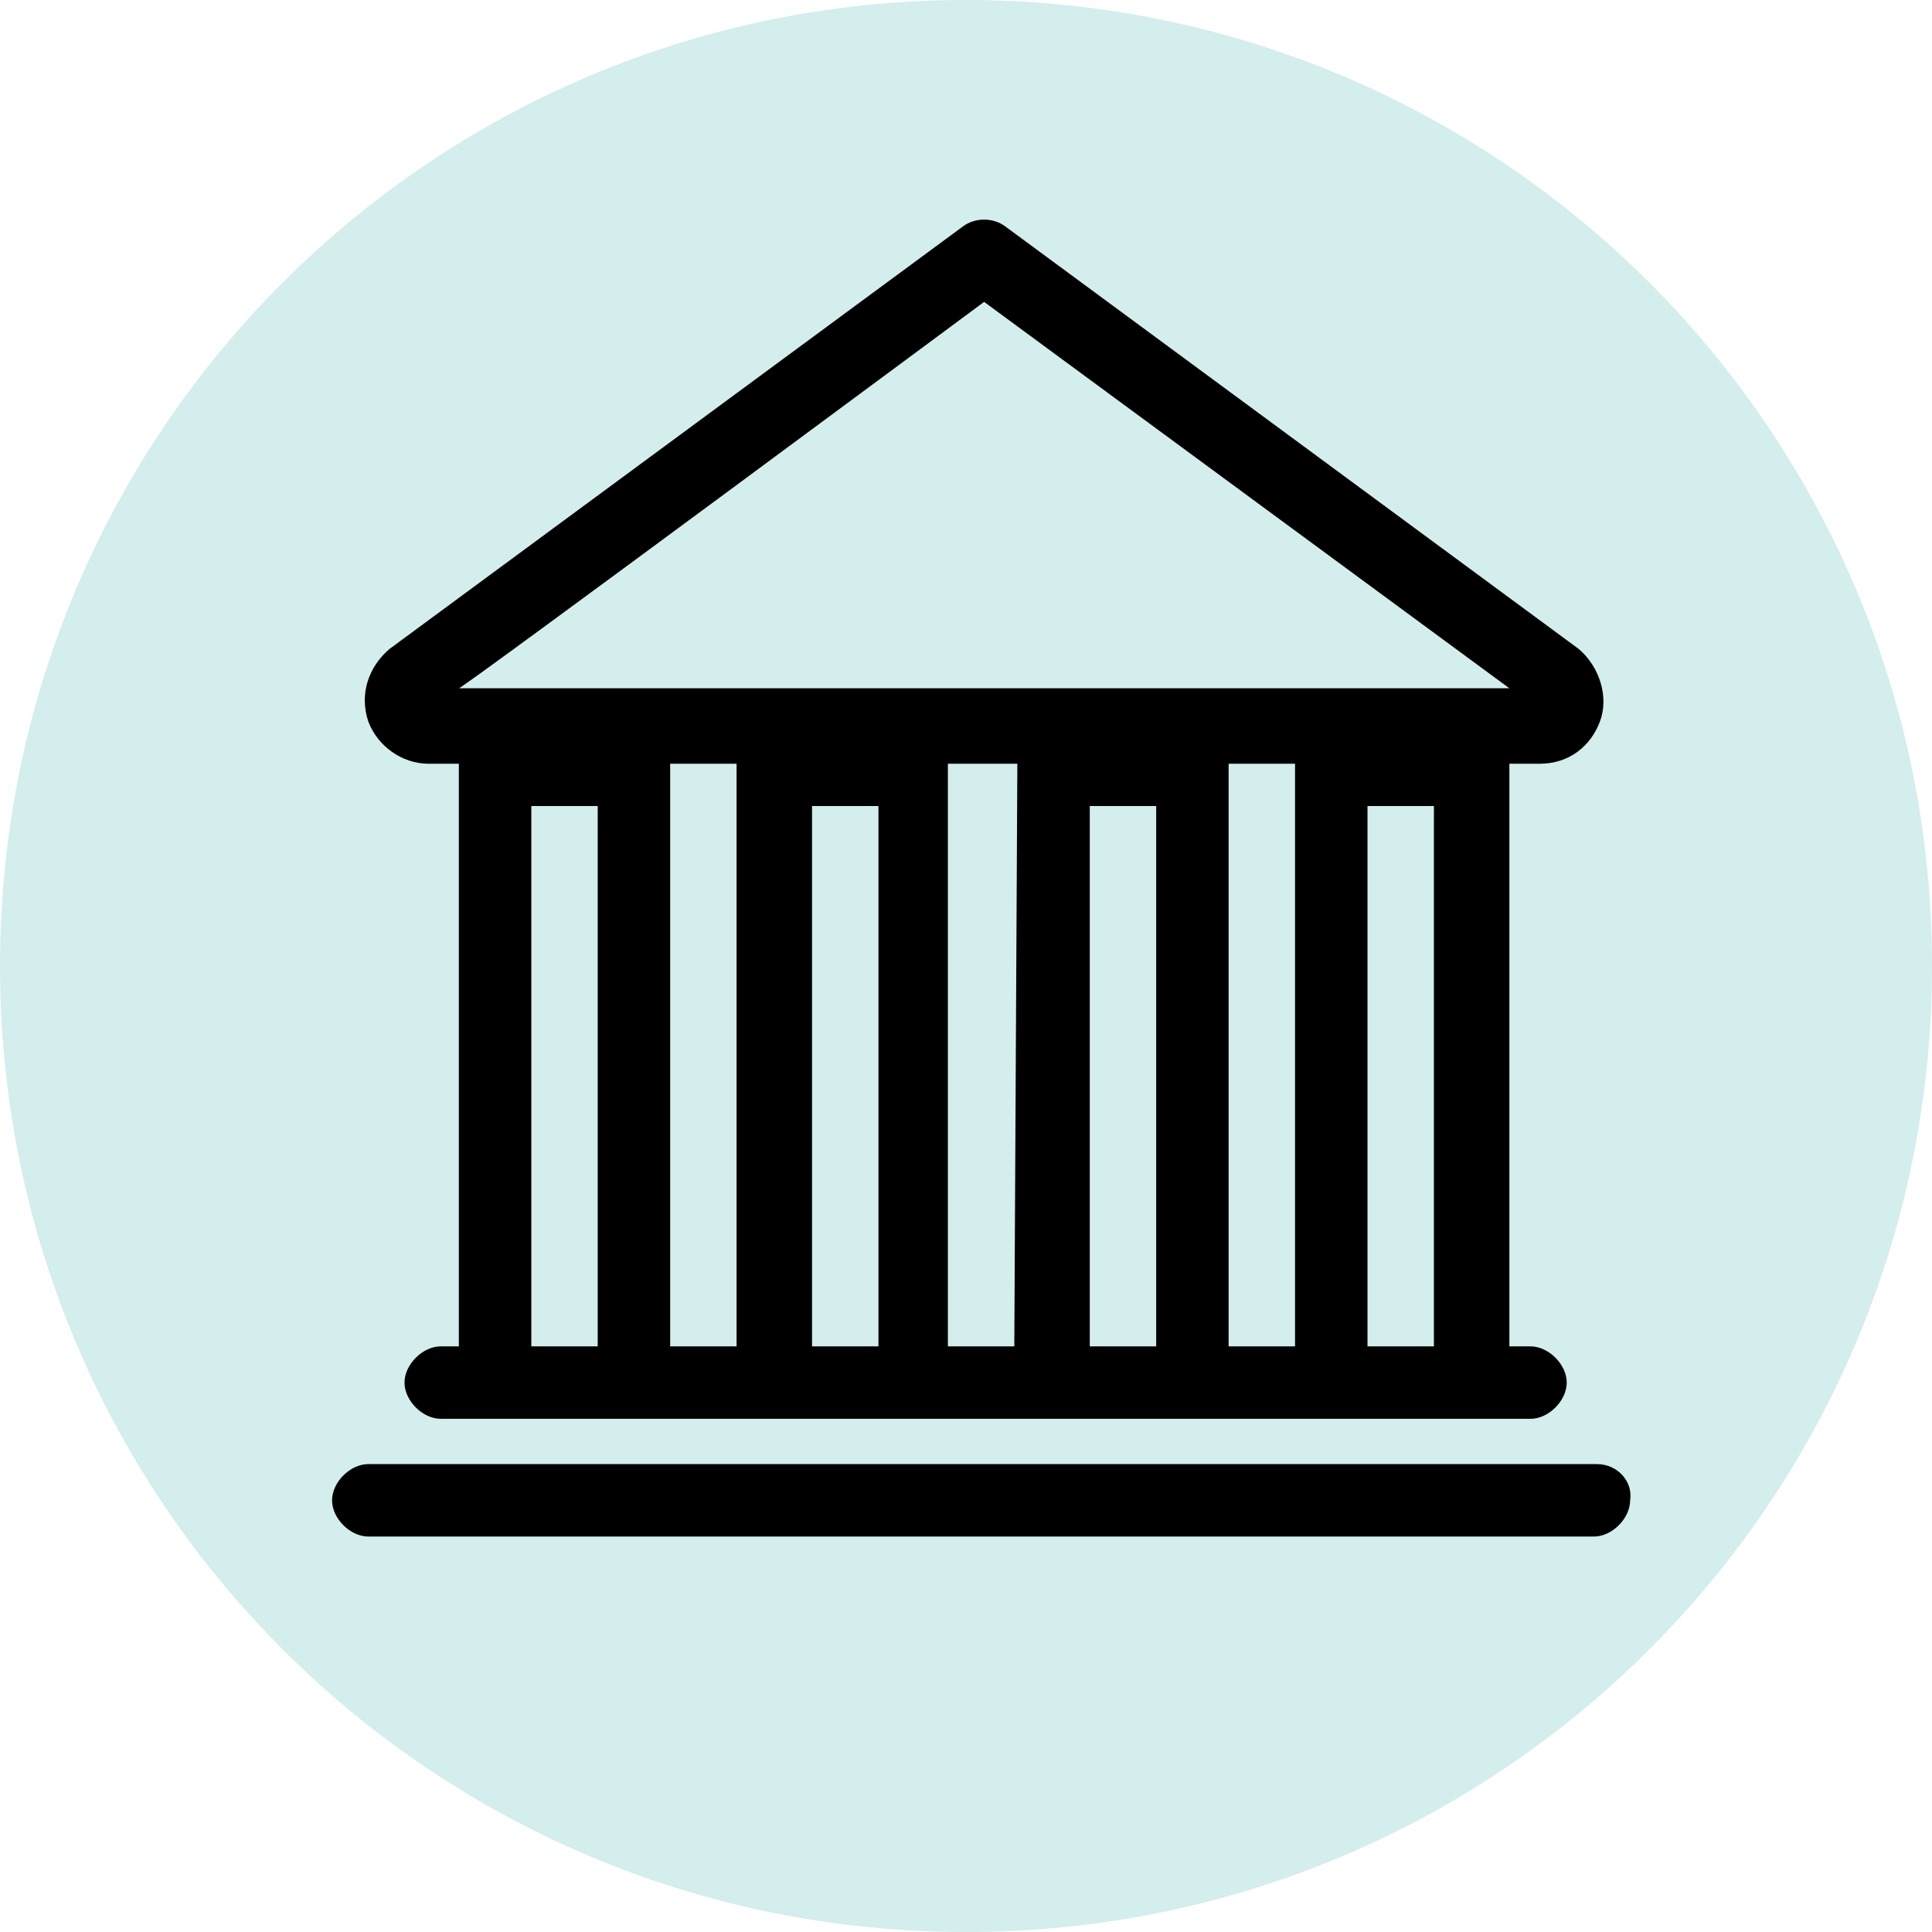 <?xml version="1.0" encoding="utf-8"?>
<!-- Generator: Adobe Illustrator 23.0.1, SVG Export Plug-In . SVG Version: 6.00 Build 0)  -->
<svg version="1.1" id="Layer_1" xmlns="http://www.w3.org/2000/svg" xmlns:xlink="http://www.w3.org/1999/xlink" x="0px" y="0px"
	 viewBox="0 0 64 64" style="enable-background:new 0 0 64 64;" xml:space="preserve">
<style type="text/css">
	.st0{fill:#D4EDED;}
</style>
<g>
	<path d="M32.3,10.8c-3,0-5.5,2.5-5.5,5.5s2.5,5.5,5.5,5.5s5.5-2.5,5.5-5.5S35.3,10.8,32.3,10.8z M32.3,20.9c-2.6,0-4.6-2.1-4.6-4.6
		s2.1-4.6,4.6-4.6c2.6,0,4.6,2.1,4.6,4.6C36.9,18.8,34.8,20.9,32.3,20.9z"/>
	<path d="M34.1,15.9c0.2-0.3,0.3-0.6,0.3-0.9c0-0.9-0.8-1.7-1.7-1.7v-0.4c0-0.2-0.2-0.4-0.4-0.4s-0.4,0.2-0.4,0.4v0.4
		c-0.4,0-0.9,0-1.3,0c-0.2,0-0.4,0.2-0.4,0.4s0.2,0.4,0.4,0.4H31c0,0.3,0,3.9,0,4.2h-0.4c-0.2,0-0.4,0.2-0.4,0.4
		c0,0.2,0.2,0.4,0.4,0.4c0.4,0,0.9,0,1.3,0v0.4c0,0.2,0.2,0.4,0.4,0.4s0.4-0.2,0.4-0.4v-0.4h0.8c0.9,0,1.7-0.8,1.7-1.7
		C35.2,16.8,34.7,16.2,34.1,15.9z M31.8,14.1h0.8c0.5,0,0.8,0.4,0.8,0.8c0,0.5-0.4,0.8-0.8,0.8h-0.8V14.1z M33.5,18.4h-1.7v-1.7
		c0.2,0,1.5,0,1.7,0c0.5,0,0.8,0.4,0.8,0.8C34.4,18,34,18.4,33.5,18.4z"/>
</g>
<g id="Combined-Shape">
	<g>
		<path class="st0" d="M64,32c0,17.7-14.3,32-32,32S0,49.7,0,32S14.3,0,32,0S64,14.3,64,32z"/>
	</g>
</g>
<g>
	<path d="M14.2,25.3h1c0,0.1,0,0.1,0,0.2v19.1h-0.6c-0.6,0-1.2,0.6-1.2,1.2c0,0.6,0.6,1.2,1.2,1.2h1.9H21h4.6h4.6h4.6h4.6H44h4.8
		h1.9c0.6,0,1.2-0.6,1.2-1.2c0-0.6-0.6-1.2-1.2-1.2H50V25.5c0-0.1,0-0.1,0-0.2h1c1,0,1.7-0.6,2-1.4s0-1.8-0.7-2.4L33.3,7.5
		c-0.4-0.3-1-0.3-1.4,0L12.9,21.5c-0.7,0.6-1,1.5-0.7,2.4C12.5,24.7,13.3,25.3,14.2,25.3z M33.6,44.6h-2.2V25.5c0-0.1,0-0.1,0-0.2
		h2.3c0,0.1,0,0.1,0,0.2L33.6,44.6L33.6,44.6z M24.4,44.6h-2.2V25.5c0-0.1,0-0.1,0-0.2h2.2c0,0.1,0,0.1,0,0.2V44.6z M17.6,44.6V26.7
		h2.2v17.9H17.6z M26.9,44.6V26.7h2.2v17.9H26.9z M36.1,44.6V26.7h2.2v17.9H36.1z M45.3,44.6V26.7h2.2v17.9H45.3z M42.9,25.5v19.1
		h-2.2V25.5c0-0.1,0-0.1,0-0.2h2.2C42.9,25.4,42.9,25.5,42.9,25.5z M32.6,10l17.4,12.8H15.2C15.2,22.9,32.6,10,32.6,10z"/>
	<path d="M52.9,48.5H12.2c-0.6,0-1.2,0.6-1.2,1.2c0,0.6,0.6,1.2,1.2,1.2h40.6c0.6,0,1.2-0.6,1.2-1.2C54.1,49.1,53.6,48.5,52.9,48.5z
		"/>
</g>
</svg>
